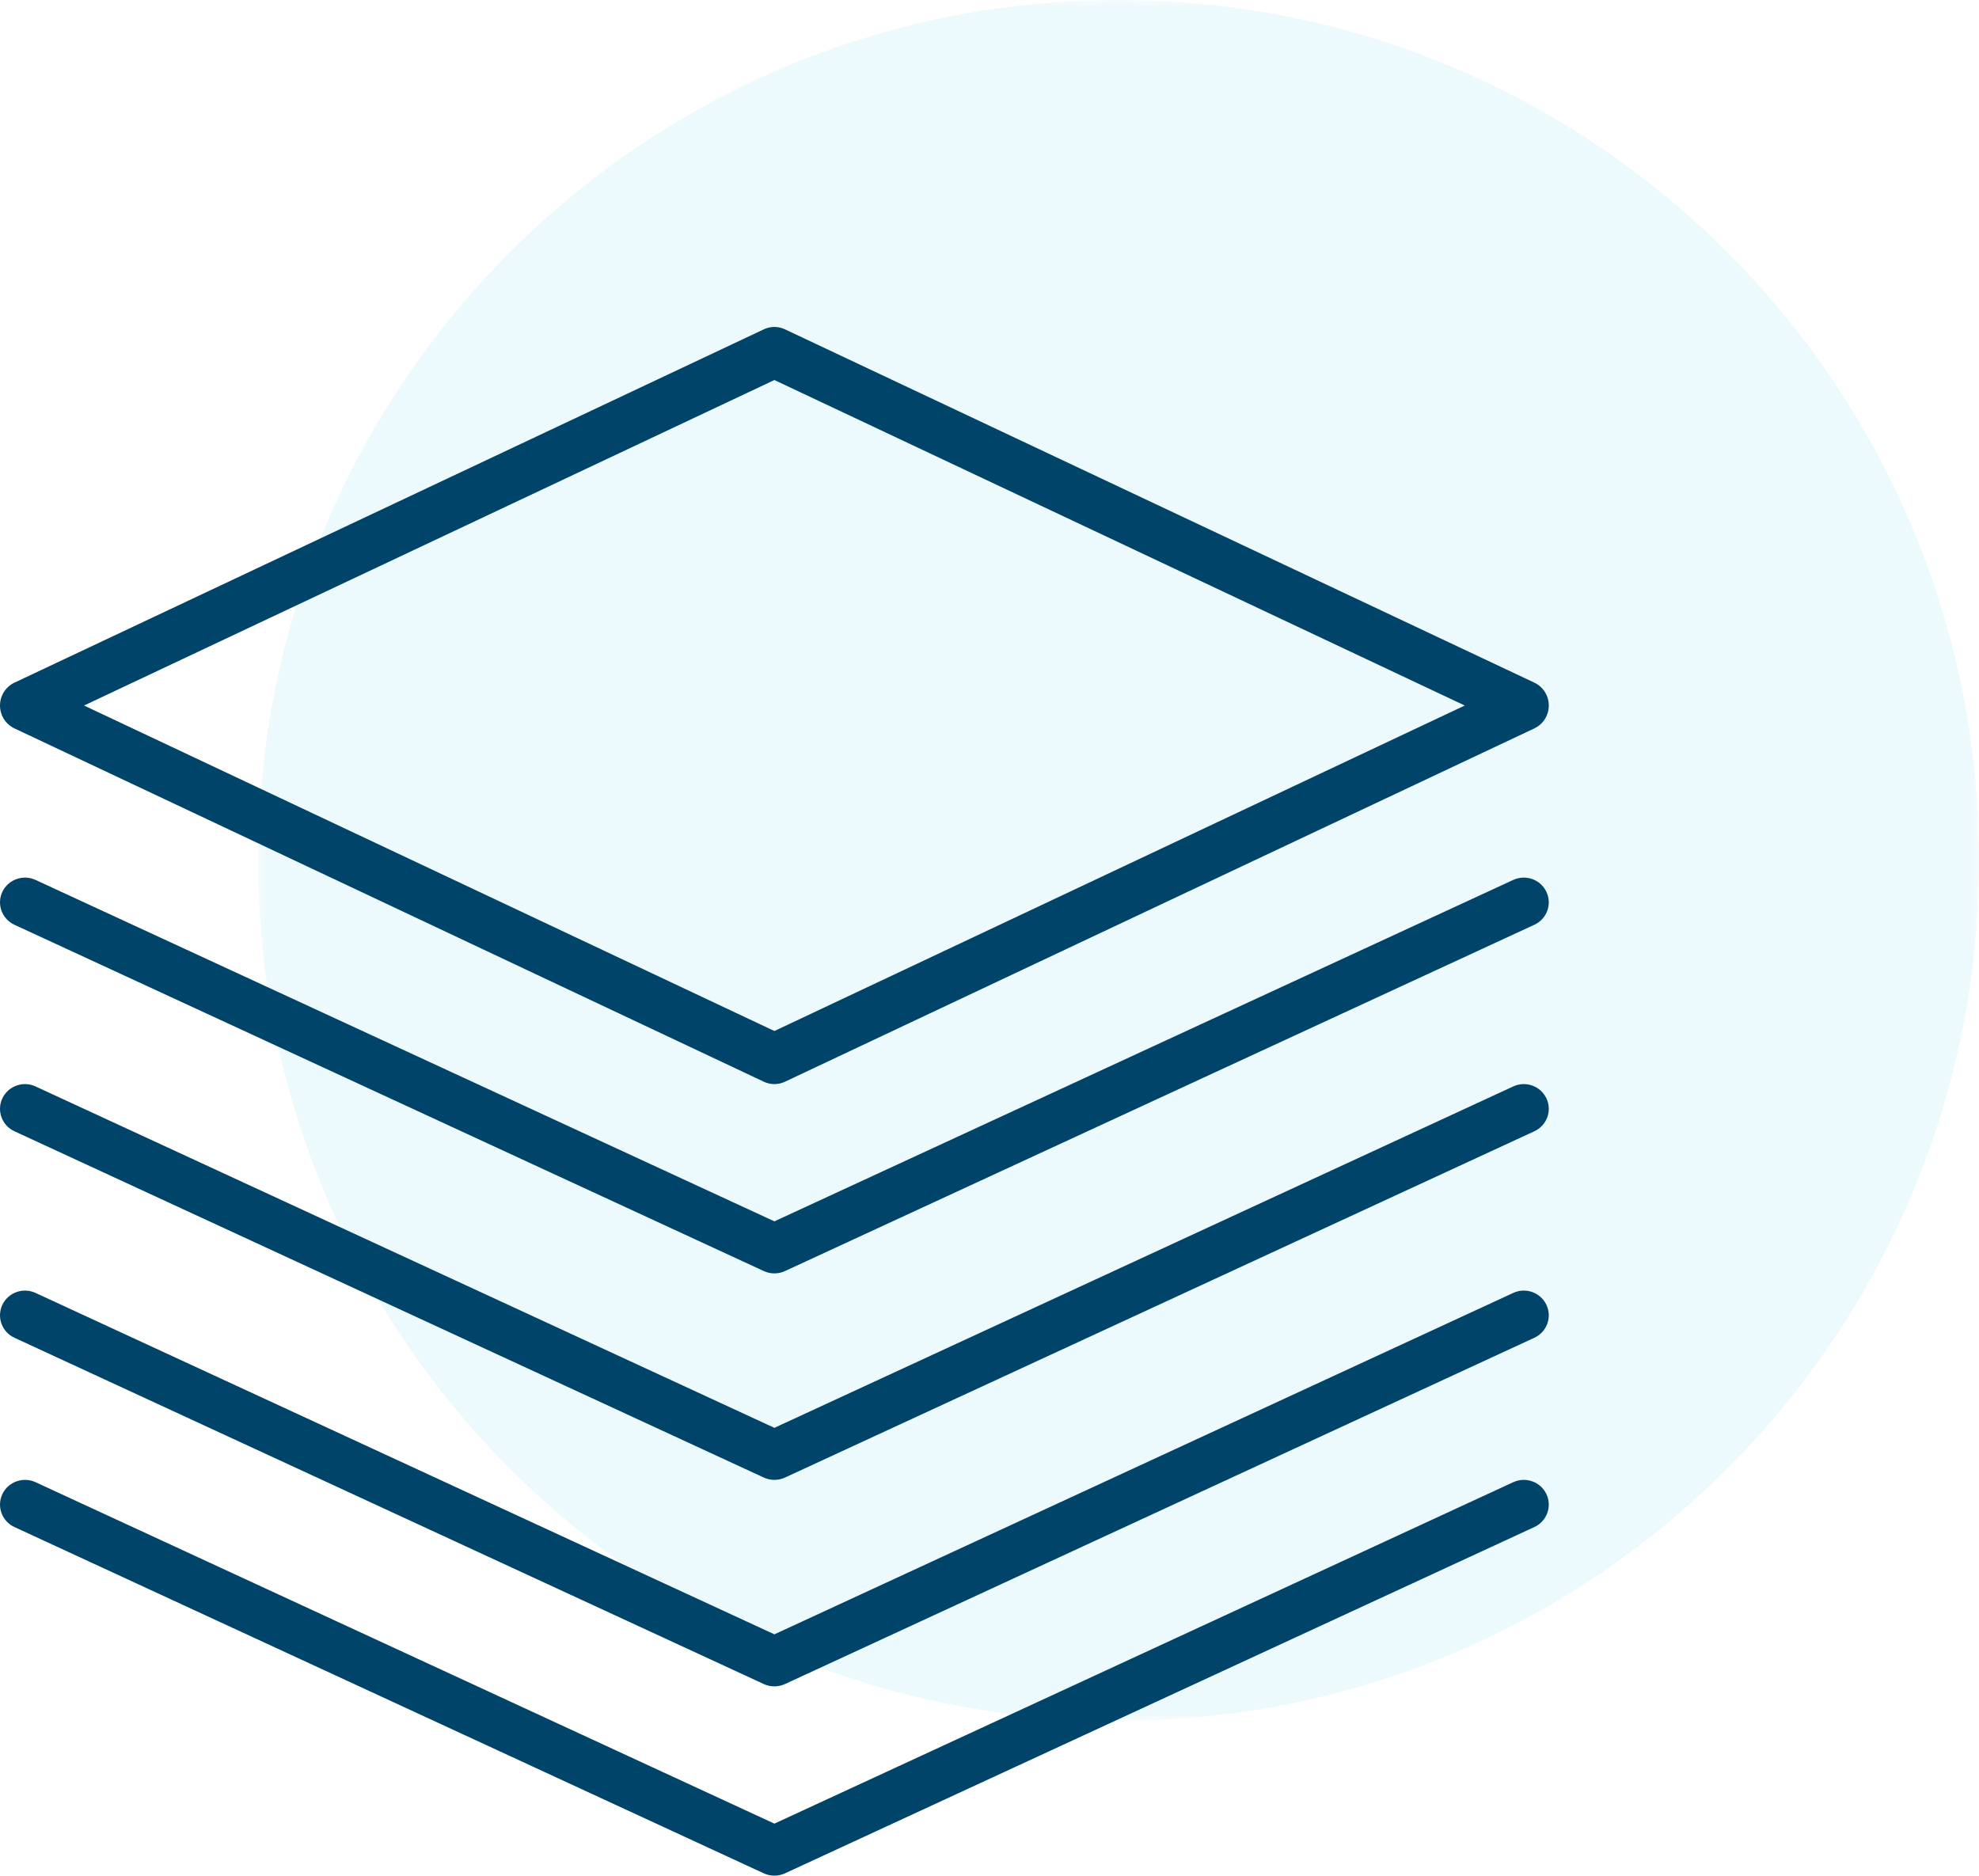 <?xml version="1.0" encoding="UTF-8"?>
<svg width="115px" height="109px" viewBox="0 0 115 109" version="1.1" xmlns="http://www.w3.org/2000/svg" xmlns:xlink="http://www.w3.org/1999/xlink">
    <title>Group 15</title>
    <defs>
        <polygon id="path-1" points="0 0 100 0 100 100 0 100"></polygon>
    </defs>
    <g id="Home" stroke="none" stroke-width="1" fill="none" fill-rule="evenodd">
        <g id="Homepage" transform="translate(-205, -2527)">
            <g id="Group-15" transform="translate(205, 2527)">
                <g id="Group-3" transform="translate(15, 0)">
                    <mask id="mask-2" fill="white">
                        <use xlink:href="#path-1"></use>
                    </mask>
                    <g id="Clip-2"></g>
                    <path d="M50,100 C22.386,100 0,77.614 0,50 C0,22.386 22.386,0 50,0 C77.614,0 100,22.386 100,50 C100,77.614 77.614,100 50,100 Z" id="Fill-1" fill="#B3E5F5" opacity="0.498" mask="url(#mask-2)"></path>
                </g>
                <g id="Group-14" transform="translate(0, 19)" fill="#004569">
                    <path d="M4.884,22 L45,40.915 L85.116,22 L45,3.085 L4.884,22 Z M45,44 C44.79,44 44.581,43.954 44.386,43.862 L0.838,23.329 C0.327,23.088 0,22.57 0,22 C0,21.43 0.327,20.912 0.838,20.671 L44.386,0.138 C44.775,-0.046 45.225,-0.046 45.614,0.138 L89.162,20.671 C89.673,20.912 90,21.43 90,22 C90,22.57 89.673,23.088 89.162,23.329 L45.614,43.862 C45.419,43.954 45.21,44 45,44 L45,44 Z" id="Fill-4"></path>
                    <path d="M45,55 C44.79,55 44.581,54.955 44.386,54.866 L0.838,34.741 C0.111,34.404 -0.202,33.549 0.136,32.83 C0.476,32.11 1.34,31.8 2.066,32.135 L45,51.976 L87.934,32.135 C88.661,31.8 89.524,32.11 89.863,32.83 C90.202,33.549 89.889,34.404 89.162,34.741 L45.614,54.866 C45.42,54.955 45.21,55 45,55" id="Fill-6"></path>
                    <path d="M45,67 C44.79,67 44.581,66.955 44.386,66.866 L0.838,46.741 C0.111,46.405 -0.202,45.549 0.136,44.83 C0.476,44.11 1.34,43.8 2.066,44.136 L45,63.976 L87.934,44.136 C88.661,43.799 89.524,44.11 89.863,44.83 C90.202,45.549 89.889,46.405 89.162,46.741 L45.614,66.866 C45.42,66.955 45.21,67 45,67" id="Fill-8"></path>
                    <path d="M45,79 C44.79,79 44.581,78.955 44.386,78.866 L0.838,58.741 C0.111,58.405 -0.202,57.549 0.136,56.83 C0.476,56.11 1.34,55.799 2.066,56.136 L45,75.976 L87.934,56.136 C88.661,55.799 89.524,56.11 89.863,56.83 C90.202,57.549 89.889,58.405 89.162,58.741 L45.614,78.866 C45.42,78.955 45.21,79 45,79" id="Fill-10"></path>
                    <path d="M45,90 C44.79,90 44.581,89.955 44.386,89.866 L0.838,69.741 C0.111,69.404 -0.202,68.549 0.136,67.83 C0.475,67.11 1.34,66.8 2.066,67.135 L45,86.976 L87.934,67.135 C88.661,66.8 89.524,67.11 89.863,67.83 C90.202,68.549 89.889,69.404 89.162,69.741 L45.614,89.866 C45.42,89.955 45.21,90 45,90" id="Fill-12"></path>
                </g>
            </g>
        </g>
    </g>
</svg>